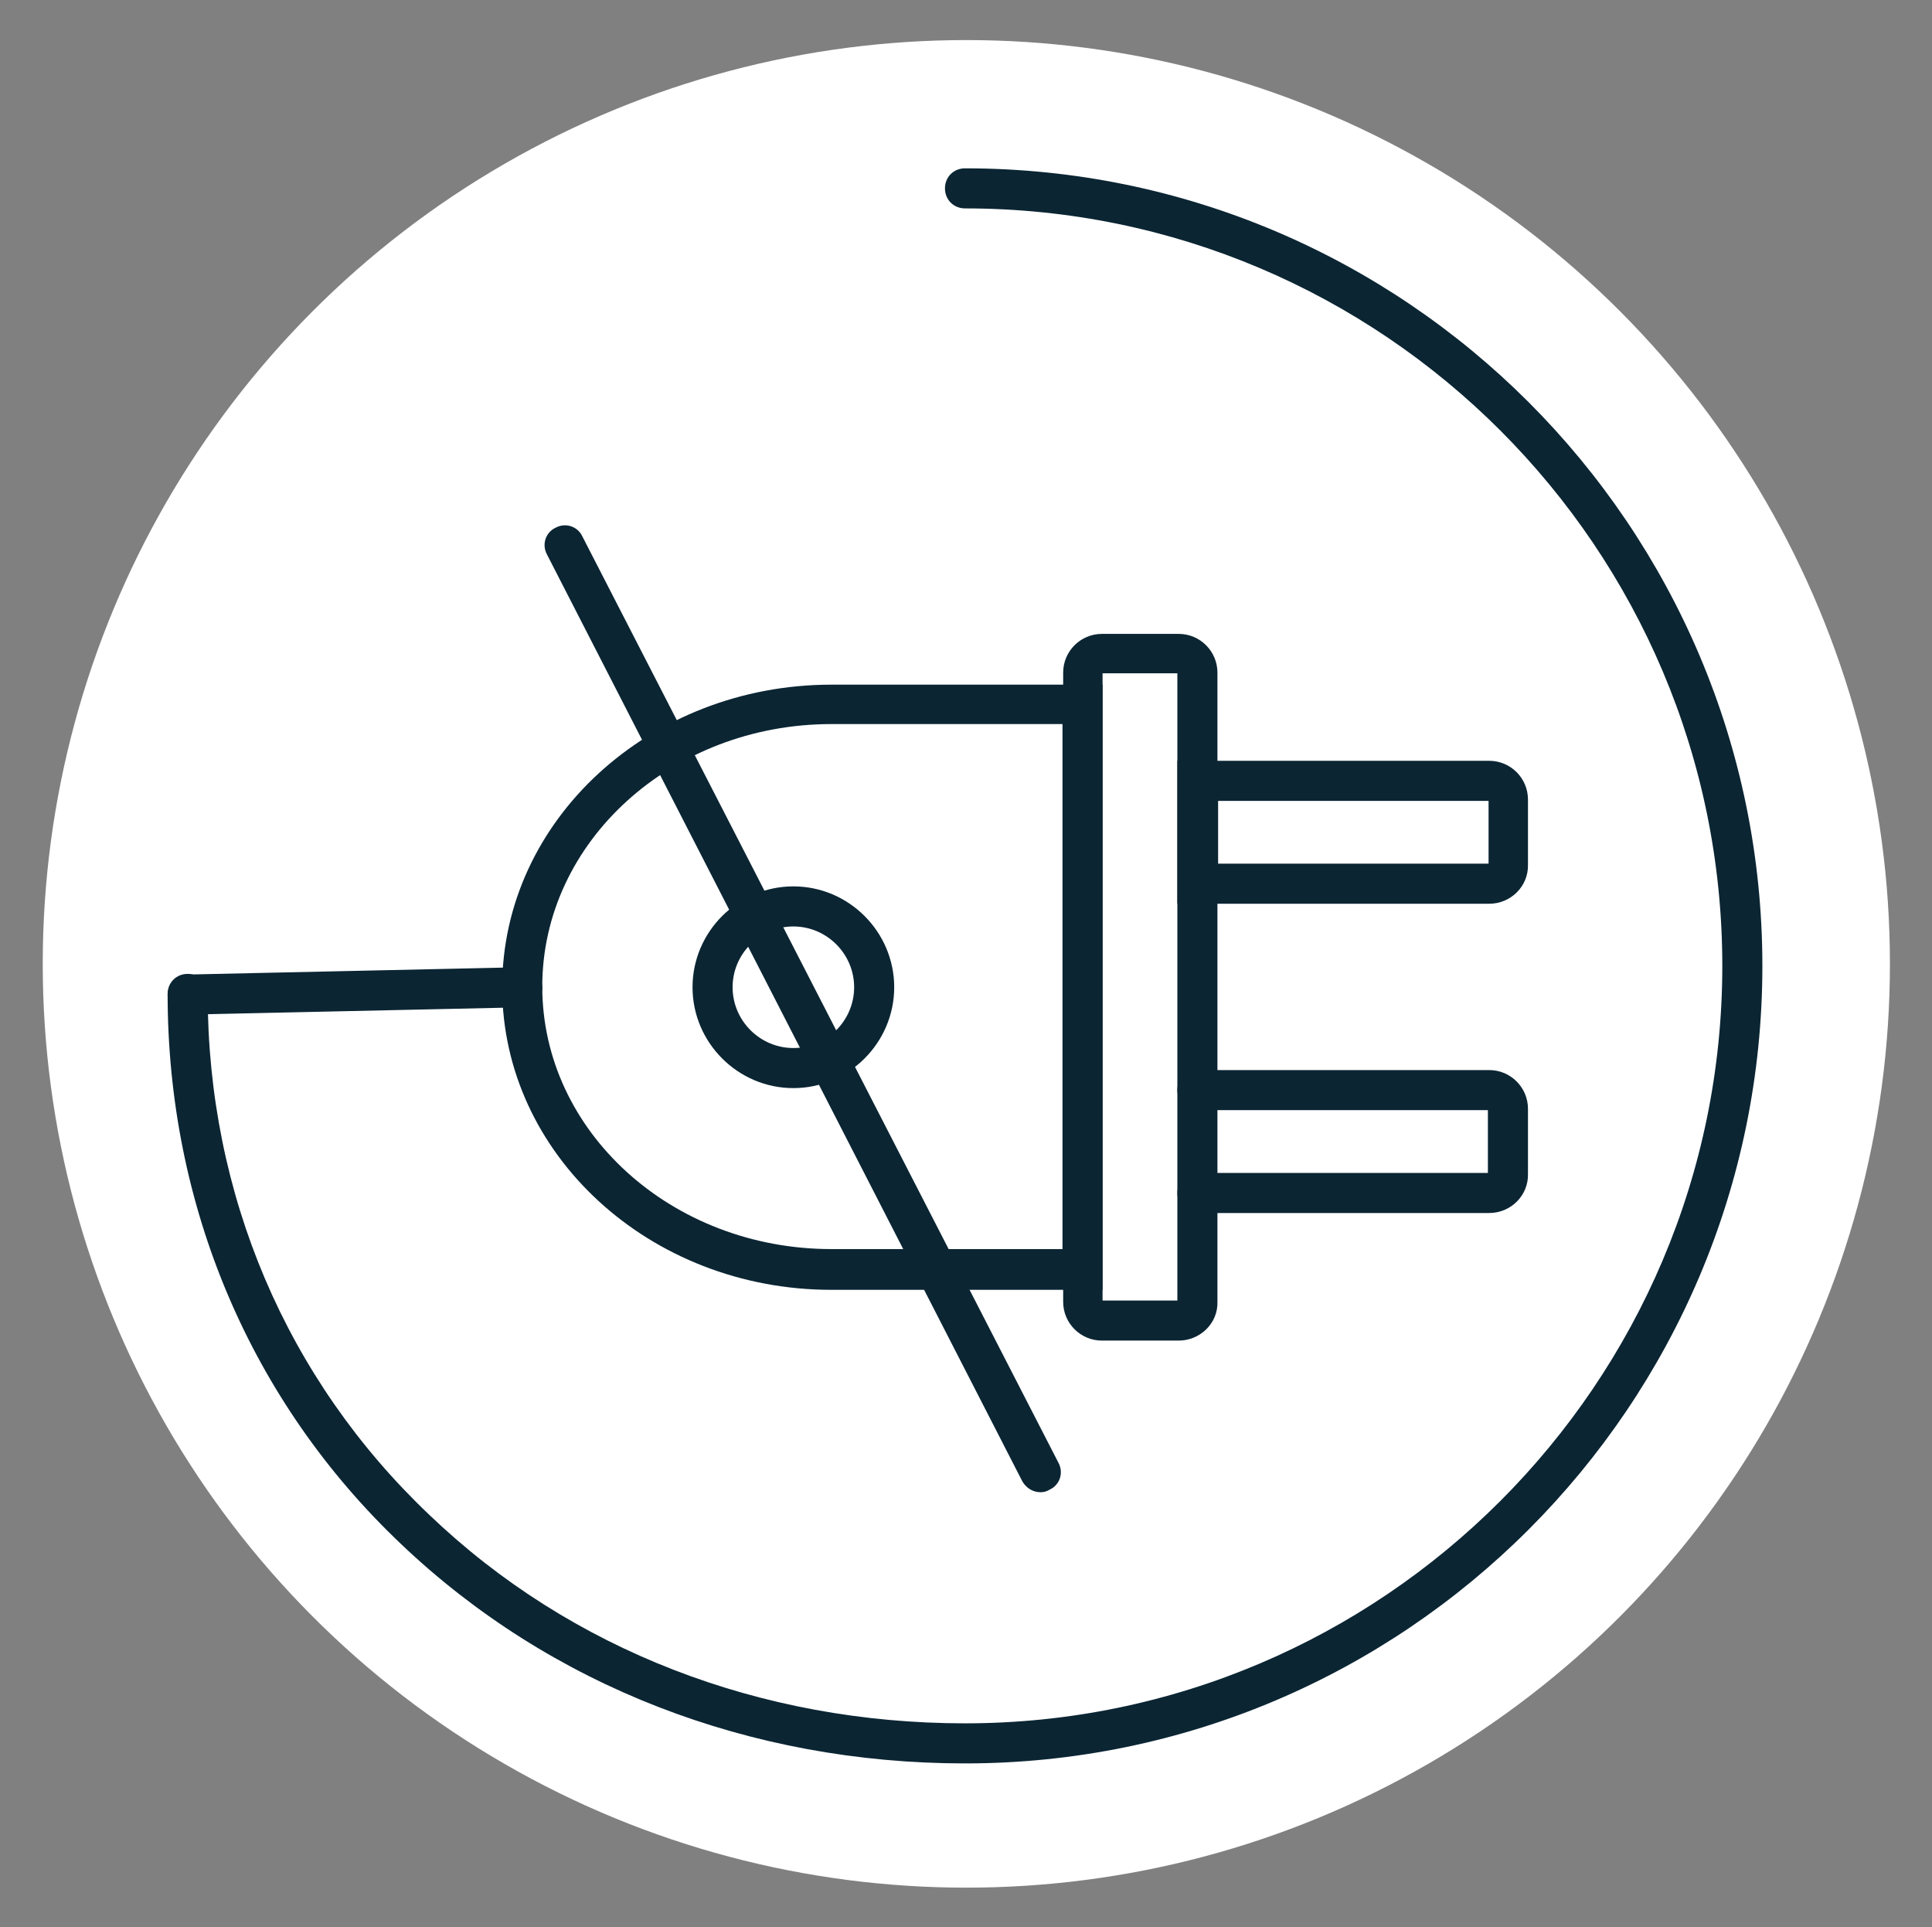 <?xml version="1.0" encoding="utf-8"?>
<!-- Generator: Adobe Illustrator 24.1.0, SVG Export Plug-In . SVG Version: 6.00 Build 0)  -->
<svg version="1.1" id="Warstwa_1" xmlns="http://www.w3.org/2000/svg" xmlns:xlink="http://www.w3.org/1999/xlink" x="0px" y="0px"
	 viewBox="0 0 289.3 288.5" style="enable-background:new 0 0 289.3 288.5;" xml:space="preserve">
<rect x="0" y="0" width="289.3" height="288.5" fill="#808080" stroke="none"/>
<style type="text/css">
	.st0{fill:#FFFFFF;}
	.st1{fill:#0B2533;}
</style>
<circle class="st0" cx="144.7" cy="144.3" r="138.3"/>
<g>
	<path class="st1" d="M176.5,200.7H165c-3.2,0-5.8-2.6-5.8-5.8v-94.2c0-3.2,2.6-5.8,5.8-5.8h11.5c3.2,0,5.8,2.6,5.8,5.8v94.2
		C182.4,198.1,179.7,200.7,176.5,200.7z M165.1,194.7h11.2v-93.9h-11.2V194.7z"/>
	<path class="st1" d="M118.8,162.9c-8.3,0-15.1-6.8-15.1-15.1s6.8-15.1,15.1-15.1c8.3,0,15.1,6.8,15.1,15.1S127.1,162.9,118.8,162.9
		z M118.8,138.7c-5,0-9.1,4.1-9.1,9.1c0,5,4.1,9.1,9.1,9.1s9.1-4.1,9.1-9.1C127.9,142.8,123.8,138.7,118.8,138.7z"/>
	<g>
		<path class="st1" d="M223,135.3h-46.7v-21.4H223c3.2,0,5.8,2.6,5.8,5.8v9.7C228.9,132.7,226.2,135.3,223,135.3z M182.4,129.3h40.5
			v-9.4h-40.5V129.3z"/>
		<path class="st1" d="M223,181.6h-43.7c-1.7,0-3-1.3-3-3s1.3-3,3-3h43.5v-9.4h-43.5c-1.7,0-3-1.3-3-3s1.3-3,3-3H223
			c3.2,0,5.8,2.6,5.8,5.8v9.7C228.9,179,226.2,181.6,223,181.6z M223,166.2L223,166.2L223,166.2z"/>
	</g>
	<path class="st1" d="M28.1,151.9c-1.6,0-3-1.3-3-2.9c0-1.7,1.3-3,2.9-3.1l50.1-1.1c1.7-0.1,3,1.3,3.1,2.9s-1.3,3-2.9,3.1
		L28.1,151.9C28.2,151.9,28.1,151.9,28.1,151.9z"/>
	<path class="st1" d="M144.5,264c-32.2,0-62.1-11.6-84.4-32.8c-22.6-21.4-35-50.7-35-82.4c0-1.7,1.3-3,3-3s3,1.3,3,3
		c0,30,11.8,57.7,33.2,78C85.4,247,113.9,258,144.5,258c62.5,0,113.4-50.9,113.4-113.4S207.1,31.2,144.5,31.2c-1.7,0-3-1.3-3-3
		s1.3-3,3-3c65.9,0,119.4,53.6,119.4,119.4S210.4,264,144.5,264z"/>
	<path class="st1" d="M155.8,223.4c-1.1,0-2.1-0.6-2.7-1.6L81.9,83c-0.8-1.5-0.2-3.3,1.3-4c1.5-0.8,3.3-0.2,4,1.3L158.5,219
		c0.8,1.5,0.2,3.3-1.3,4C156.7,223.3,156.3,223.4,155.8,223.4z"/>
	<path class="st1" d="M165.1,193.1h-40.6c-27.2,0-49.3-20.3-49.3-45.3c0-25,22.1-45.3,49.3-45.3h40.6V193.1z M124.5,108.4
		c-23.9,0-43.3,17.6-43.3,39.3c0,21.7,19.4,39.3,43.3,39.3h34.6v-78.6H124.5z"/>
</g>
</svg>
